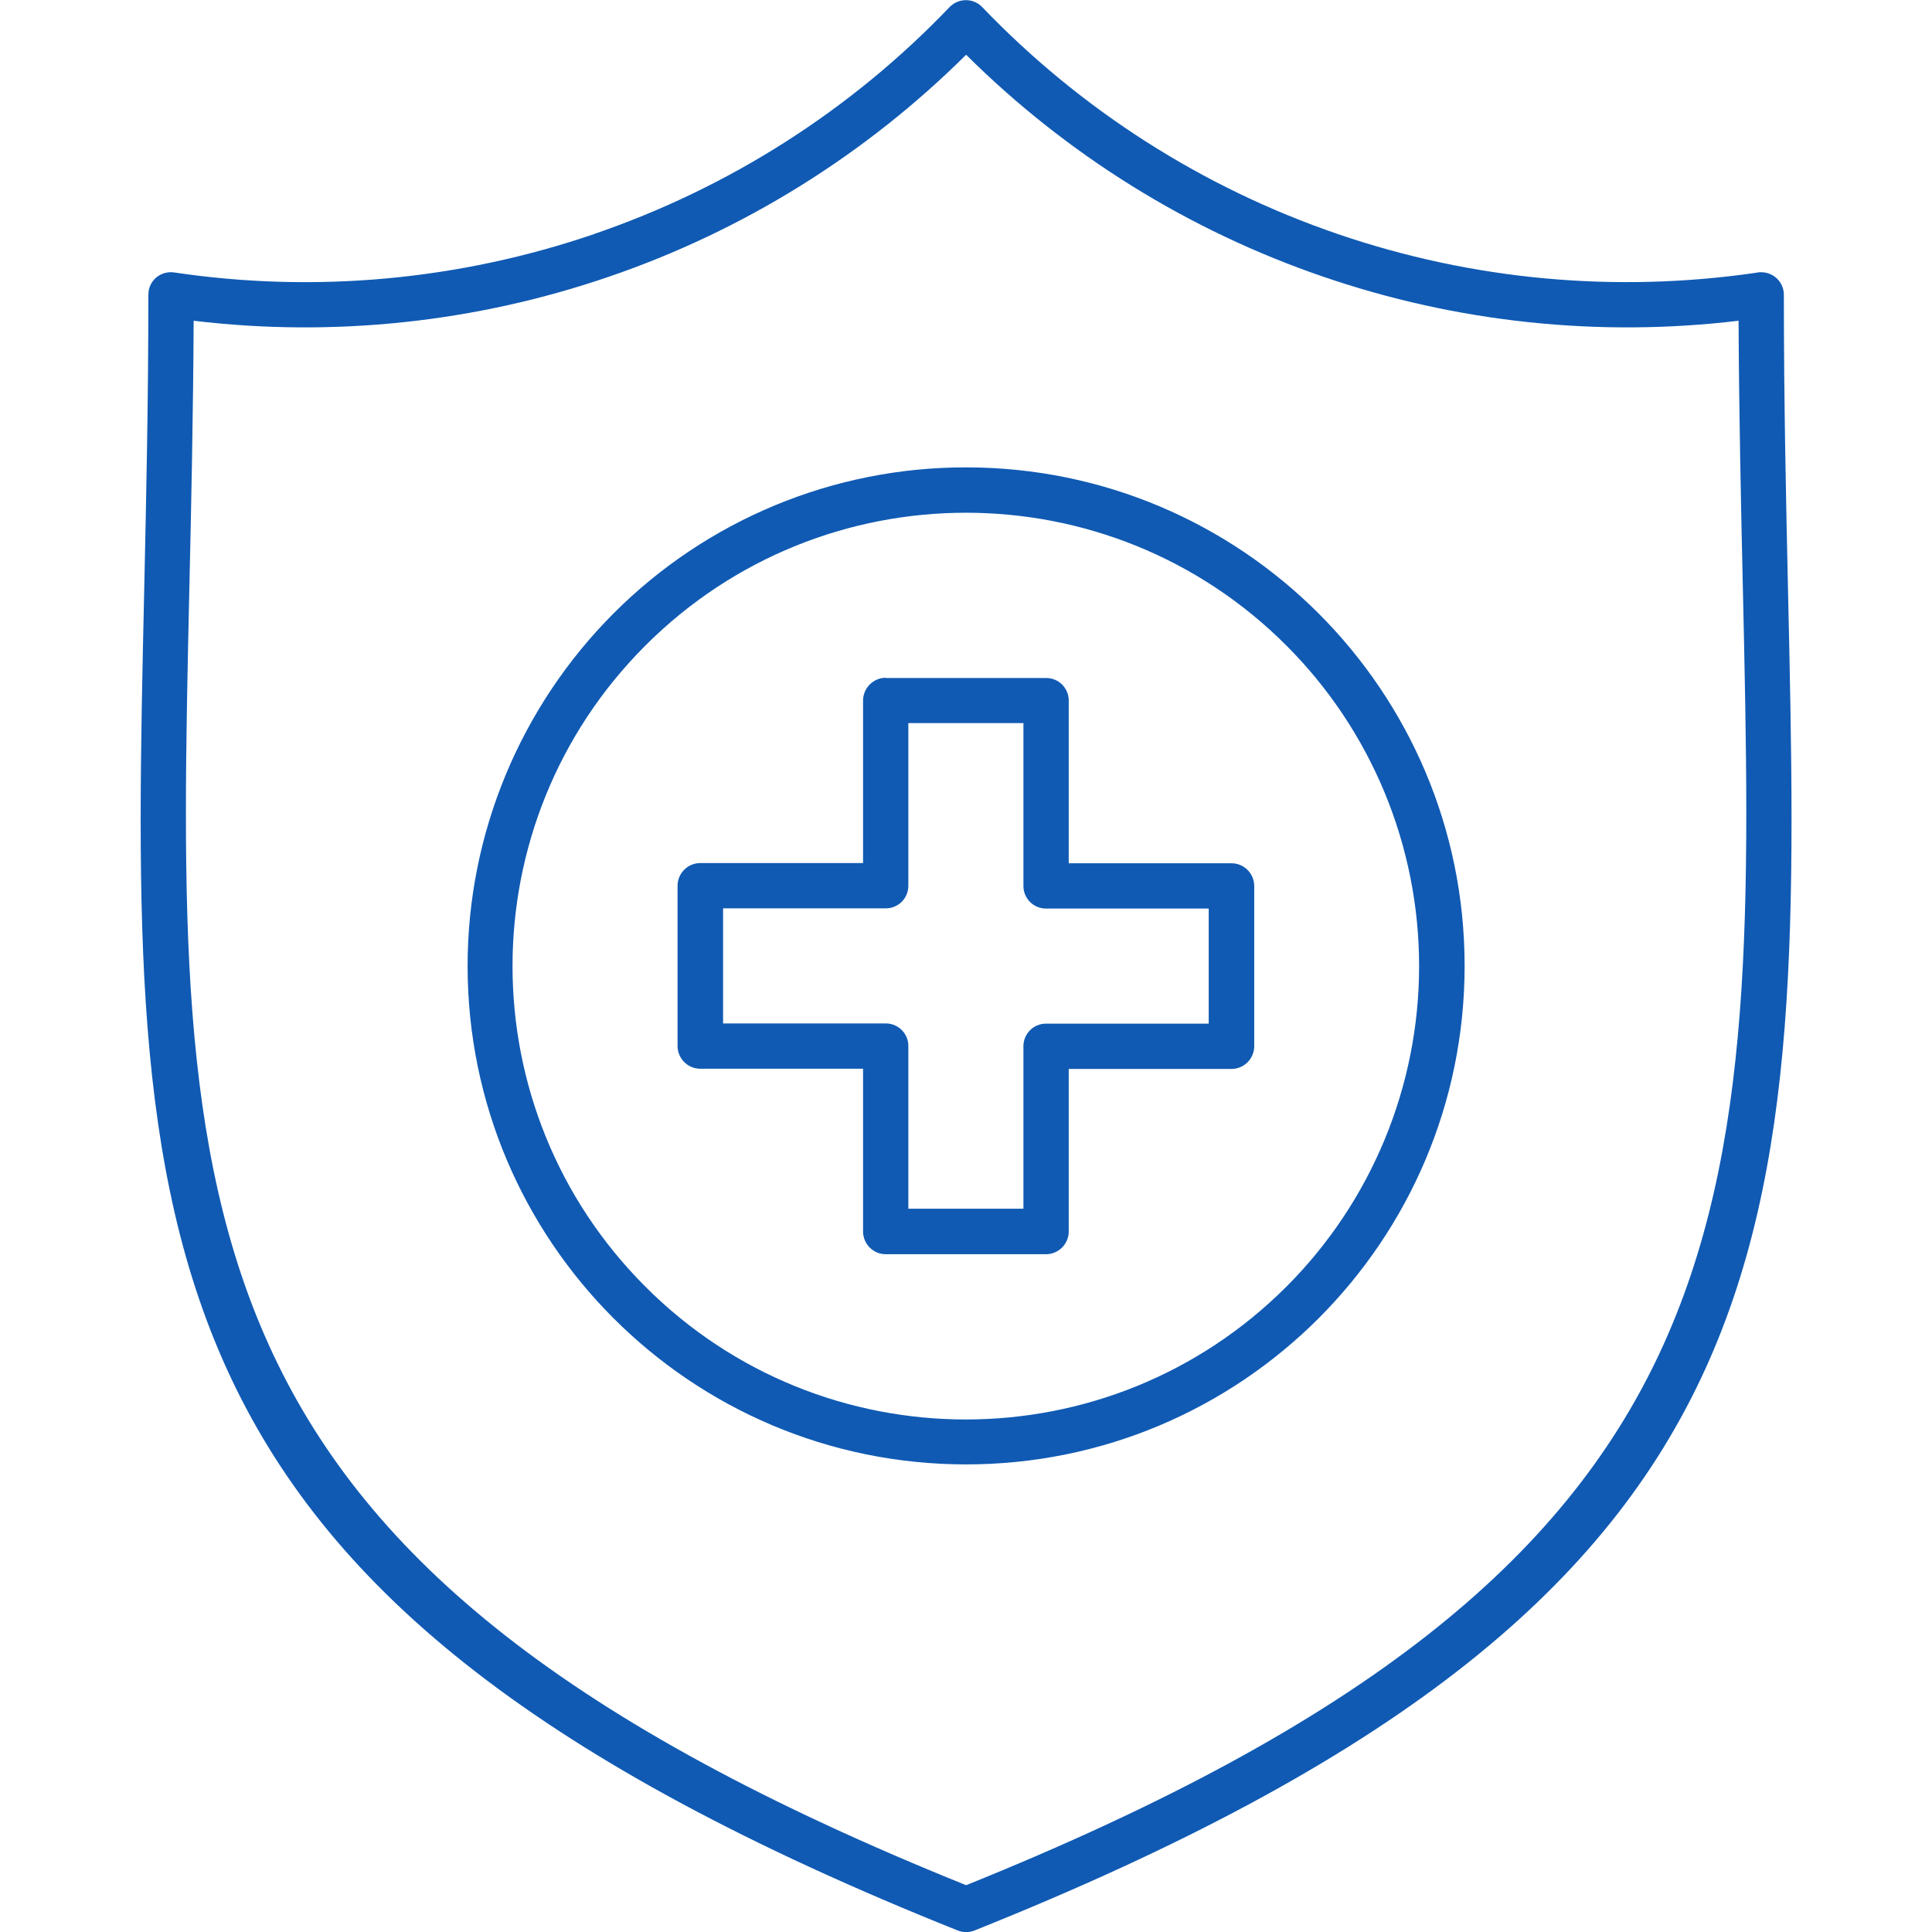 <svg id="Layer_2" xmlns="http://www.w3.org/2000/svg" viewBox="0 0 76.89 89.99" height="75" width="75">
                                    <defs>
                                        <style>
                                            .cls-1 {
                                                fill-rule: evenodd;
                                            }
                                        </style>
                                    </defs>
                                    <g id="Layer_1-2" data-name="Layer_1">
                                        <path class="cls-1" d="M38.45,21.77c12.82,0,23.22,10.4,23.22,23.22s-10.4,23.22-23.22,23.22c-12.82,0-23.22-10.4-23.22-23.22,0-6.16,2.45-12.06,6.8-16.42,4.35-4.36,10.26-6.81,16.42-6.8ZM34.71,31.57c-.58,0-1.05.47-1.06,1.05h0v7.58h-7.58c-.58,0-1.06.47-1.06,1.06h0v7.46c0,.58.47,1.06,1.06,1.06h7.58v7.58c0,.58.47,1.06,1.06,1.06h7.46c.58,0,1.06-.47,1.06-1.06h0v-7.57h7.58c.58,0,1.06-.47,1.06-1.06h0v-7.46c0-.58-.47-1.06-1.06-1.06h-7.58v-7.58c0-.58-.47-1.05-1.05-1.05h-7.47ZM41.12,33.68h-5.36v7.58c0,.58-.47,1.05-1.05,1.05h-7.58v5.36h7.58c.58,0,1.05.47,1.05,1.05h0v7.58h5.36v-7.57c0-.58.47-1.05,1.05-1.05h7.58v-5.36h-7.58c-.58,0-1.05-.47-1.05-1.05h0v-7.58h0ZM38.45,2.55c-4.69,4.66-10.38,8.2-16.64,10.34-6.21,2.13-12.82,2.83-19.34,2.05-.02,4.27-.11,8.48-.2,12.46-.66,29.56-1.01,45.42,36.18,60.41,37.19-14.99,36.84-30.86,36.18-60.41-.09-3.97-.18-8.18-.2-12.46-6.52.78-13.13.08-19.34-2.05-6.26-2.14-11.95-5.68-16.64-10.34ZM21.13,10.9c-6.29,2.15-13,2.77-19.57,1.79-.58-.08-1.11.31-1.19.89,0,0,0,0,0,0,0,.05-.01.1-.01.15H.36c0,5.01-.1,9.45-.19,13.62-.69,30.61-1.06,46.99,37.89,62.57.25.1.53.1.78,0,38.94-15.58,38.58-31.96,37.89-62.57-.09-4.16-.19-8.6-.19-13.62,0-.58-.47-1.05-1.06-1.05-.07,0-.13,0-.2.02-6.56.96-13.25.35-19.52-1.8-6.29-2.15-11.97-5.78-16.56-10.57-.4-.42-1.07-.43-1.49-.03l-.03.03c-4.59,4.8-10.27,8.42-16.56,10.57ZM53.37,30.07c-8.24-8.25-21.61-8.25-29.86,0s-8.25,21.61,0,29.86c8.24,8.25,21.61,8.25,29.86,0,3.96-3.96,6.18-9.33,6.18-14.93,0-5.6-2.22-10.97-6.18-14.93Z" fill="#105AB3"></path>
                                    </g>
                                </svg>